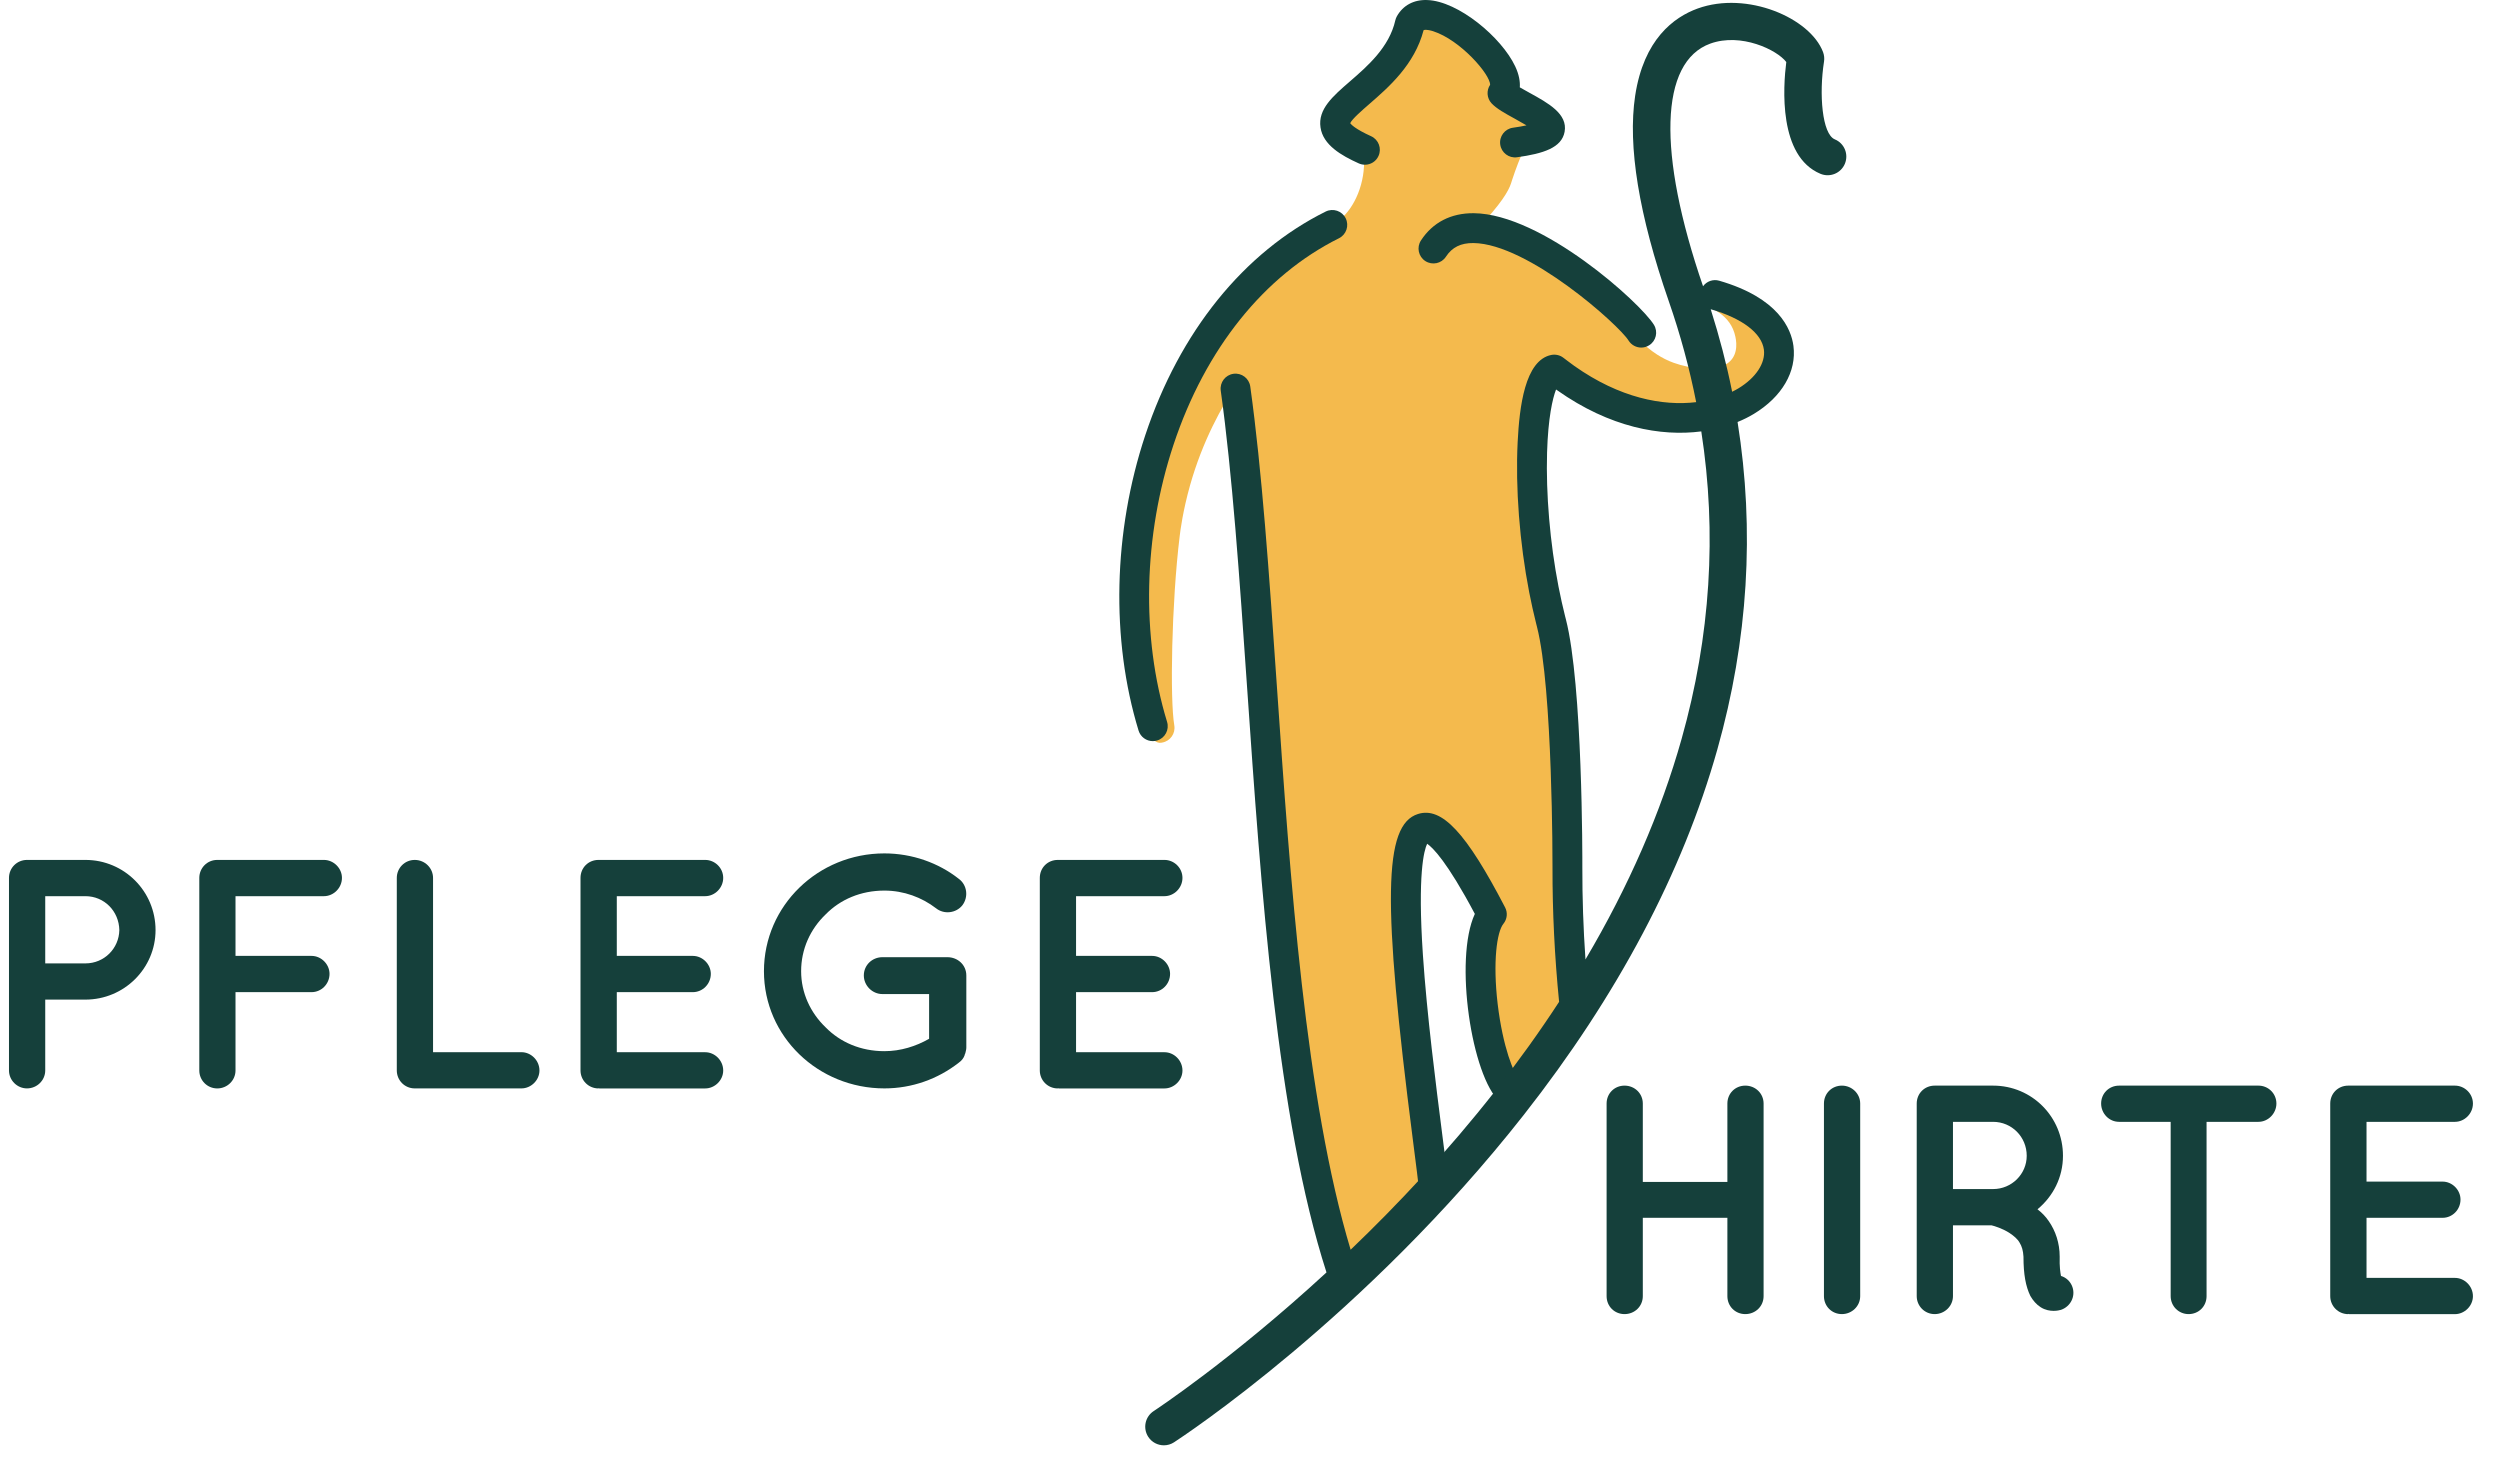 <svg width="64" height="38" viewBox="0 0 64 38" fill="none" xmlns="http://www.w3.org/2000/svg">
<path d="M45.289 8.322C45.26 8.265 45.147 8.046 44.909 7.85C44.623 7.615 44.344 7.565 44.055 7.514C43.94 7.493 43.844 7.485 43.756 7.539C43.635 7.614 43.602 7.761 43.594 7.813C43.629 7.821 44.235 7.973 44.401 8.524C44.423 8.598 44.522 8.931 44.349 9.177C44.062 9.585 43.248 9.433 42.844 9.287C42.693 9.232 42.556 9.163 42.419 9.075C41.73 8.627 41.602 8.097 41.134 7.551C40.758 7.112 40.364 6.907 39.576 6.498C38.908 6.151 38.301 5.951 37.844 5.832C38.425 5.223 38.619 4.89 38.682 4.695C38.689 4.673 38.726 4.554 38.784 4.391C38.834 4.253 38.887 4.106 38.97 3.926C39.015 3.828 39.08 3.697 39.167 3.545C39.5 3.281 39.535 3.117 39.514 3.021C39.458 2.762 38.976 2.845 38.758 2.453C38.667 2.29 38.689 2.164 38.495 1.754C38.462 1.683 38.431 1.625 38.415 1.595C38.309 1.395 38.039 0.987 37.533 0.671C37.148 0.43 36.69 0.143 36.352 0.337C36.106 0.479 36.045 0.808 36.029 0.951C35.843 1.352 35.626 1.61 35.465 1.77C35.083 2.152 34.828 2.169 34.492 2.589C34.34 2.78 34.039 3.157 34.158 3.397C34.243 3.569 34.49 3.569 34.843 3.93C34.875 3.962 34.9 3.99 34.916 4.008C34.962 4.68 34.676 5.315 34.309 5.615C33.963 5.841 33.618 6.067 33.273 6.293C31.688 7.321 30.884 8.506 30.505 9.174C29.929 10.189 29.676 11.175 29.493 11.887C29.258 12.801 29.152 13.591 29.1 14.176C29.1 14.176 28.7 16.891 29.22 18.382C29.247 18.462 29.435 19 29.685 19.016C29.717 19.018 29.747 19.01 29.75 19.01C29.958 18.975 30.097 18.777 30.062 18.57C29.948 17.911 29.991 15.443 30.2 13.725C30.216 13.585 30.282 13.078 30.463 12.432C30.789 11.275 31.284 10.399 31.659 9.835C31.716 10.586 31.811 11.772 31.958 13.229C32.121 14.84 32.231 15.56 32.328 16.503C32.733 20.414 32.837 24.984 33.197 28.196C33.201 28.23 33.219 28.369 33.254 28.649C33.254 28.649 33.602 31.434 34.2 32.409C34.259 32.504 34.428 32.79 34.667 32.79C34.698 32.79 34.731 32.787 34.763 32.78C35.018 32.728 35.112 32.299 35.135 32.218C35.32 31.533 36.365 31.106 36.777 30.39C36.979 30.038 36.95 29.752 36.513 27.741C36.118 25.92 35.832 24.728 35.826 23.194C35.823 22.392 35.896 21.573 36.352 21.368C36.58 21.265 36.837 21.347 36.872 21.359C37.179 21.463 37.33 21.77 37.619 22.379C37.824 22.811 37.937 23.052 37.99 23.41C38.047 23.806 37.991 24.09 37.949 24.372C37.724 25.872 37.941 26.957 38.272 27.477C38.455 27.763 38.605 27.775 38.648 27.776C38.849 27.778 38.994 27.543 39.023 27.494C39.428 27.092 39.833 26.69 40.238 26.288C40.426 26.109 40.584 25.891 40.554 25.664C40.529 25.477 40.386 25.357 40.354 25.327C39.603 24.633 40.228 18.702 40.09 17.35C40.038 16.843 39.928 16.351 39.928 16.351C39.879 16.185 39.808 15.936 39.734 15.632C39.641 15.246 39.491 14.549 39.355 11.907C39.328 11.382 39.307 10.893 39.491 10.286C39.578 10 39.683 9.778 39.756 9.637C39.836 9.698 39.953 9.784 40.097 9.876C40.28 9.993 41.093 10.494 42.471 10.664C43.275 10.762 43.779 10.824 44.355 10.559C44.548 10.47 44.935 10.285 45.193 9.857C45.45 9.429 45.54 8.824 45.289 8.322Z" fill="#F4BA4D"/>
<path d="M36.723 30.959C36.529 30.959 36.362 30.811 36.343 30.614C36.312 30.29 36.245 29.766 36.167 29.16C35.385 23.059 35.416 21.114 36.301 20.838C36.912 20.646 37.537 21.318 38.531 23.231C38.601 23.366 38.584 23.53 38.488 23.648C38.318 23.856 38.214 24.629 38.34 25.7C38.471 26.796 38.752 27.503 38.902 27.634C39.059 27.773 39.074 28.015 38.935 28.173C38.795 28.331 38.554 28.345 38.396 28.206C37.674 27.567 37.217 24.556 37.756 23.396C37.04 22.045 36.671 21.692 36.535 21.6C36.455 21.768 36.288 22.375 36.426 24.441C36.529 25.975 36.758 27.76 36.924 29.062C37.006 29.7 37.071 30.203 37.104 30.539C37.124 30.749 36.97 30.936 36.761 30.956C36.747 30.958 36.735 30.959 36.723 30.959Z" fill="#15403B"/>
<path d="M29.624 18.956C29.826 18.895 29.939 18.681 29.877 18.48C29.21 16.296 29.27 13.71 30.043 11.382C30.858 8.929 32.362 7.052 34.278 6.099C34.466 6.005 34.543 5.776 34.449 5.587C34.355 5.399 34.127 5.322 33.937 5.416C31.839 6.459 30.199 8.493 29.319 11.141C28.497 13.615 28.435 16.371 29.147 18.702C29.197 18.867 29.349 18.973 29.512 18.973C29.549 18.973 29.587 18.968 29.624 18.956Z" fill="#15403B"/>
<path d="M36.377 6.155C36.261 6.331 36.311 6.568 36.488 6.683C36.665 6.797 36.902 6.748 37.016 6.571C37.174 6.329 37.397 6.219 37.721 6.222C39.119 6.238 41.446 8.321 41.691 8.718C41.764 8.834 41.889 8.898 42.016 8.898C42.085 8.898 42.154 8.879 42.217 8.84C42.397 8.729 42.451 8.494 42.34 8.314C41.989 7.749 39.481 5.477 37.729 5.458C37.146 5.453 36.678 5.693 36.377 6.155Z" fill="#15403B"/>
<path d="M34.785 4.183C34.836 4.206 34.89 4.217 34.943 4.217C35.088 4.217 35.227 4.134 35.29 3.992C35.377 3.801 35.292 3.574 35.1 3.487C34.703 3.307 34.593 3.192 34.565 3.154C34.612 3.046 34.879 2.816 35.058 2.66C35.547 2.235 36.212 1.659 36.444 0.773C36.505 0.742 36.667 0.792 36.688 0.799C37.387 1.024 38.151 1.906 38.147 2.171C38.049 2.316 38.062 2.511 38.181 2.642C38.309 2.781 38.527 2.901 38.781 3.04C38.861 3.084 38.974 3.147 39.078 3.209C38.99 3.228 38.877 3.25 38.73 3.27C38.522 3.299 38.376 3.492 38.406 3.701C38.435 3.909 38.628 4.056 38.837 4.026C39.513 3.931 39.979 3.783 40.054 3.374C40.138 2.916 39.636 2.639 39.149 2.372C39.077 2.332 38.986 2.282 38.907 2.236C38.917 2.091 38.89 1.913 38.789 1.698C38.44 0.957 37.333 0.028 36.536 0.001C36.193 -0.012 35.916 0.138 35.759 0.419C35.742 0.451 35.728 0.485 35.72 0.521C35.565 1.211 35.007 1.695 34.558 2.084C34.117 2.466 33.736 2.796 33.805 3.262C33.87 3.712 34.337 3.981 34.785 4.183Z" fill="#15403B"/>
<path d="M46.972 3.568C46.645 3.433 46.564 2.409 46.695 1.576C46.708 1.495 46.699 1.411 46.67 1.333C46.34 0.459 44.725 -0.239 43.46 0.218C42.851 0.439 42.079 1.005 41.86 2.452C41.666 3.738 41.955 5.506 42.72 7.709C43.018 8.566 43.251 9.428 43.422 10.295C42.567 10.398 41.468 10.191 40.304 9.369C40.196 9.292 40.025 9.16 40.023 9.159C39.937 9.092 39.825 9.066 39.716 9.086C39.035 9.22 38.897 10.423 38.852 11.316C38.793 12.489 38.901 13.892 39.148 15.165C39.201 15.433 39.261 15.709 39.325 15.961C39.337 16.008 39.345 16.044 39.346 16.044C39.752 17.622 39.744 22.155 39.744 22.201C39.741 23.33 39.798 24.488 39.913 25.647C39.415 26.411 38.869 27.172 38.277 27.928C37.063 29.477 35.778 30.842 34.576 31.993C33.418 28.135 33.029 22.515 32.685 17.522C32.491 14.71 32.307 12.053 32.007 9.895C31.978 9.686 31.785 9.54 31.577 9.569C31.368 9.598 31.223 9.791 31.251 9.999C31.547 12.132 31.731 14.775 31.924 17.575C32.282 22.762 32.687 28.621 33.958 32.574C31.517 34.822 29.565 36.103 29.535 36.123C29.314 36.267 29.252 36.562 29.395 36.783C29.487 36.924 29.639 37 29.796 37C29.885 37 29.975 36.975 30.055 36.923C30.253 36.794 34.948 33.714 39.012 28.537C41.409 25.483 43.075 22.338 43.963 19.189C44.753 16.386 44.925 13.578 44.482 10.803C44.633 10.742 44.772 10.672 44.898 10.596C45.618 10.161 45.998 9.51 45.912 8.855C45.855 8.421 45.532 7.627 44.011 7.186C43.853 7.14 43.69 7.202 43.598 7.328C42.421 3.905 42.49 1.585 43.784 1.116C44.569 0.832 45.491 1.275 45.729 1.588C45.647 2.229 45.526 4.002 46.605 4.45C46.849 4.55 47.128 4.435 47.229 4.192C47.33 3.948 47.216 3.669 46.972 3.568ZM43.049 18.916C42.518 20.802 41.694 22.692 40.588 24.562C40.533 23.768 40.506 22.978 40.508 22.202C40.509 22.012 40.517 17.525 40.086 15.851C40.084 15.846 40.077 15.815 40.066 15.774C40.006 15.535 39.948 15.274 39.898 15.018C39.68 13.899 39.574 12.646 39.605 11.582C39.632 10.691 39.746 10.201 39.835 9.971C39.845 9.978 39.855 9.985 39.864 9.991C41.217 10.947 42.523 11.178 43.553 11.044C43.957 13.648 43.79 16.284 43.049 18.916ZM45.156 8.952C45.2 9.293 44.951 9.671 44.505 9.941C44.454 9.971 44.4 10.001 44.343 10.029C44.201 9.322 44.017 8.618 43.794 7.916C43.797 7.916 43.798 7.917 43.8 7.918C44.606 8.152 45.1 8.529 45.156 8.952Z" fill="#15403B"/>
<path d="M2.186 25.59H1.158V27.404C1.158 27.655 0.949 27.863 0.69 27.863C0.439 27.863 0.23 27.655 0.23 27.404V22.474C0.23 22.215 0.439 22.014 0.69 22.014H0.698H2.186C3.18 22.014 3.982 22.817 3.982 23.811C3.982 24.788 3.18 25.59 2.186 25.59ZM1.158 24.663H2.186C2.67 24.663 3.046 24.279 3.055 23.811C3.046 23.326 2.67 22.942 2.186 22.942H1.158V24.663Z" fill="#15403B"/>
<path d="M5.102 27.404V22.474C5.102 22.223 5.302 22.014 5.561 22.014H5.57C5.57 22.014 5.57 22.014 5.586 22.014H8.294C8.537 22.014 8.754 22.223 8.754 22.474C8.754 22.733 8.537 22.942 8.294 22.942H6.029V24.471H7.976C8.227 24.471 8.436 24.688 8.436 24.931C8.436 25.19 8.227 25.399 7.976 25.399H6.029V27.405C6.029 27.656 5.82 27.864 5.561 27.864C5.302 27.863 5.102 27.654 5.102 27.404Z" fill="#15403B"/>
<path d="M10.158 27.404V22.474C10.158 22.223 10.359 22.014 10.618 22.014C10.877 22.014 11.086 22.223 11.086 22.474V26.936H13.35C13.593 26.936 13.81 27.145 13.81 27.404C13.81 27.655 13.593 27.863 13.35 27.863H10.642C10.625 27.863 10.625 27.863 10.625 27.863C10.617 27.863 10.617 27.863 10.617 27.863C10.358 27.863 10.158 27.654 10.158 27.404Z" fill="#15403B"/>
<path d="M14.861 27.404V22.474C14.861 22.215 15.062 22.014 15.321 22.014H15.329C15.329 22.014 15.329 22.014 15.346 22.014H18.054C18.297 22.014 18.514 22.215 18.514 22.474C18.514 22.733 18.297 22.942 18.054 22.942H15.79V24.471H17.737C17.988 24.471 18.197 24.688 18.197 24.931C18.197 25.19 17.988 25.399 17.737 25.399H15.79V26.937H18.054C18.297 26.937 18.514 27.145 18.514 27.405C18.514 27.656 18.297 27.864 18.054 27.864H15.346C15.329 27.864 15.329 27.856 15.329 27.856L15.321 27.864C15.062 27.863 14.861 27.654 14.861 27.404Z" fill="#15403B"/>
<path d="M19.557 24.863C19.557 23.184 20.944 21.847 22.64 21.847C23.351 21.847 24.027 22.089 24.545 22.498C24.762 22.657 24.796 22.966 24.637 23.175C24.478 23.376 24.169 23.418 23.96 23.25C23.601 22.975 23.141 22.799 22.64 22.799C22.038 22.799 21.512 23.025 21.136 23.409C20.744 23.785 20.509 24.295 20.509 24.863C20.509 25.415 20.744 25.924 21.136 26.3C21.512 26.684 22.039 26.91 22.64 26.91C23.058 26.91 23.451 26.784 23.785 26.593V25.448H22.59C22.331 25.448 22.114 25.231 22.114 24.972C22.114 24.704 22.331 24.504 22.59 24.504H24.236C24.245 24.504 24.245 24.504 24.245 24.504C24.253 24.504 24.253 24.504 24.253 24.504C24.52 24.504 24.738 24.704 24.738 24.972V26.818C24.738 26.877 24.721 26.91 24.713 26.96C24.704 26.977 24.704 26.985 24.696 27.001V27.01C24.671 27.085 24.621 27.152 24.537 27.211C24.011 27.62 23.351 27.863 22.641 27.863C20.944 27.863 19.557 26.535 19.557 24.863Z" fill="#15403B"/>
<path d="M26.619 27.404V22.474C26.619 22.215 26.82 22.014 27.079 22.014H27.087C27.087 22.014 27.087 22.014 27.104 22.014H29.812C30.054 22.014 30.271 22.215 30.271 22.474C30.271 22.733 30.054 22.942 29.812 22.942H27.547V24.471H29.495C29.746 24.471 29.954 24.688 29.954 24.931C29.954 25.19 29.746 25.399 29.495 25.399H27.547V26.937H29.812C30.054 26.937 30.271 27.145 30.271 27.405C30.271 27.656 30.054 27.864 29.812 27.864H27.104C27.087 27.864 27.087 27.856 27.087 27.856L27.079 27.864C26.819 27.863 26.619 27.654 26.619 27.404Z" fill="#15403B"/>
<path d="M41.129 33.181V28.251C41.129 27.992 41.33 27.792 41.588 27.792C41.848 27.792 42.056 27.993 42.056 28.251V30.257H44.221V28.251C44.221 27.992 44.422 27.792 44.68 27.792C44.94 27.792 45.148 27.993 45.148 28.251V33.181C45.148 33.441 44.94 33.641 44.68 33.641C44.421 33.641 44.221 33.44 44.221 33.181V31.176H42.056V33.181C42.056 33.441 41.848 33.641 41.588 33.641C41.33 33.641 41.129 33.441 41.129 33.181Z" fill="#15403B"/>
<path d="M46.693 28.251C46.693 27.992 46.894 27.792 47.153 27.792C47.404 27.792 47.621 27.993 47.621 28.251V33.181C47.621 33.441 47.404 33.641 47.153 33.641C46.894 33.641 46.693 33.44 46.693 33.181V28.251Z" fill="#15403B"/>
<path d="M53.054 32.947C53.138 33.19 53.004 33.449 52.761 33.532C52.728 33.541 52.661 33.558 52.578 33.558C52.578 33.558 52.578 33.558 52.569 33.558C52.486 33.558 52.36 33.541 52.243 33.466C52.135 33.399 52.042 33.291 51.976 33.174C51.859 32.931 51.801 32.63 51.801 32.171C51.792 32.012 51.759 31.904 51.701 31.811C51.651 31.72 51.551 31.636 51.45 31.569C51.274 31.452 51.057 31.385 50.982 31.368H49.996V33.181C49.996 33.432 49.787 33.641 49.528 33.641C49.269 33.641 49.068 33.432 49.068 33.181V28.251C49.068 27.992 49.269 27.792 49.528 27.792C49.528 27.792 49.528 27.792 49.536 27.792H51.024C52.019 27.792 52.812 28.594 52.812 29.588C52.812 30.14 52.561 30.624 52.16 30.958C52.269 31.042 52.369 31.142 52.453 31.268C52.62 31.51 52.728 31.82 52.728 32.171C52.72 32.422 52.745 32.58 52.761 32.664C52.895 32.705 53.004 32.805 53.054 32.947ZM51.884 29.588C51.884 29.103 51.5 28.719 51.023 28.719H49.996V30.44H51.023C51.5 30.44 51.884 30.056 51.884 29.588Z" fill="#15403B"/>
<path d="M57.816 28.719H56.488V33.181C56.488 33.441 56.287 33.641 56.028 33.641C55.777 33.641 55.569 33.44 55.569 33.181V28.719H54.249C53.989 28.719 53.789 28.502 53.789 28.251C53.789 27.992 53.99 27.792 54.249 27.792H57.817C58.068 27.792 58.276 27.993 58.276 28.251C58.276 28.502 58.067 28.719 57.816 28.719Z" fill="#15403B"/>
<path d="M59.654 33.181V28.251C59.654 27.992 59.855 27.792 60.114 27.792H60.122C60.122 27.792 60.122 27.792 60.139 27.792H62.847C63.09 27.792 63.307 27.993 63.307 28.251C63.307 28.51 63.09 28.719 62.847 28.719H60.583V30.249H62.53C62.781 30.249 62.989 30.466 62.989 30.708C62.989 30.968 62.781 31.176 62.53 31.176H60.583V32.714H62.847C63.09 32.714 63.307 32.923 63.307 33.182C63.307 33.433 63.09 33.642 62.847 33.642H60.139C60.122 33.642 60.122 33.633 60.122 33.633L60.114 33.642C59.855 33.641 59.654 33.432 59.654 33.181Z" fill="#15403B"/>
</svg>
